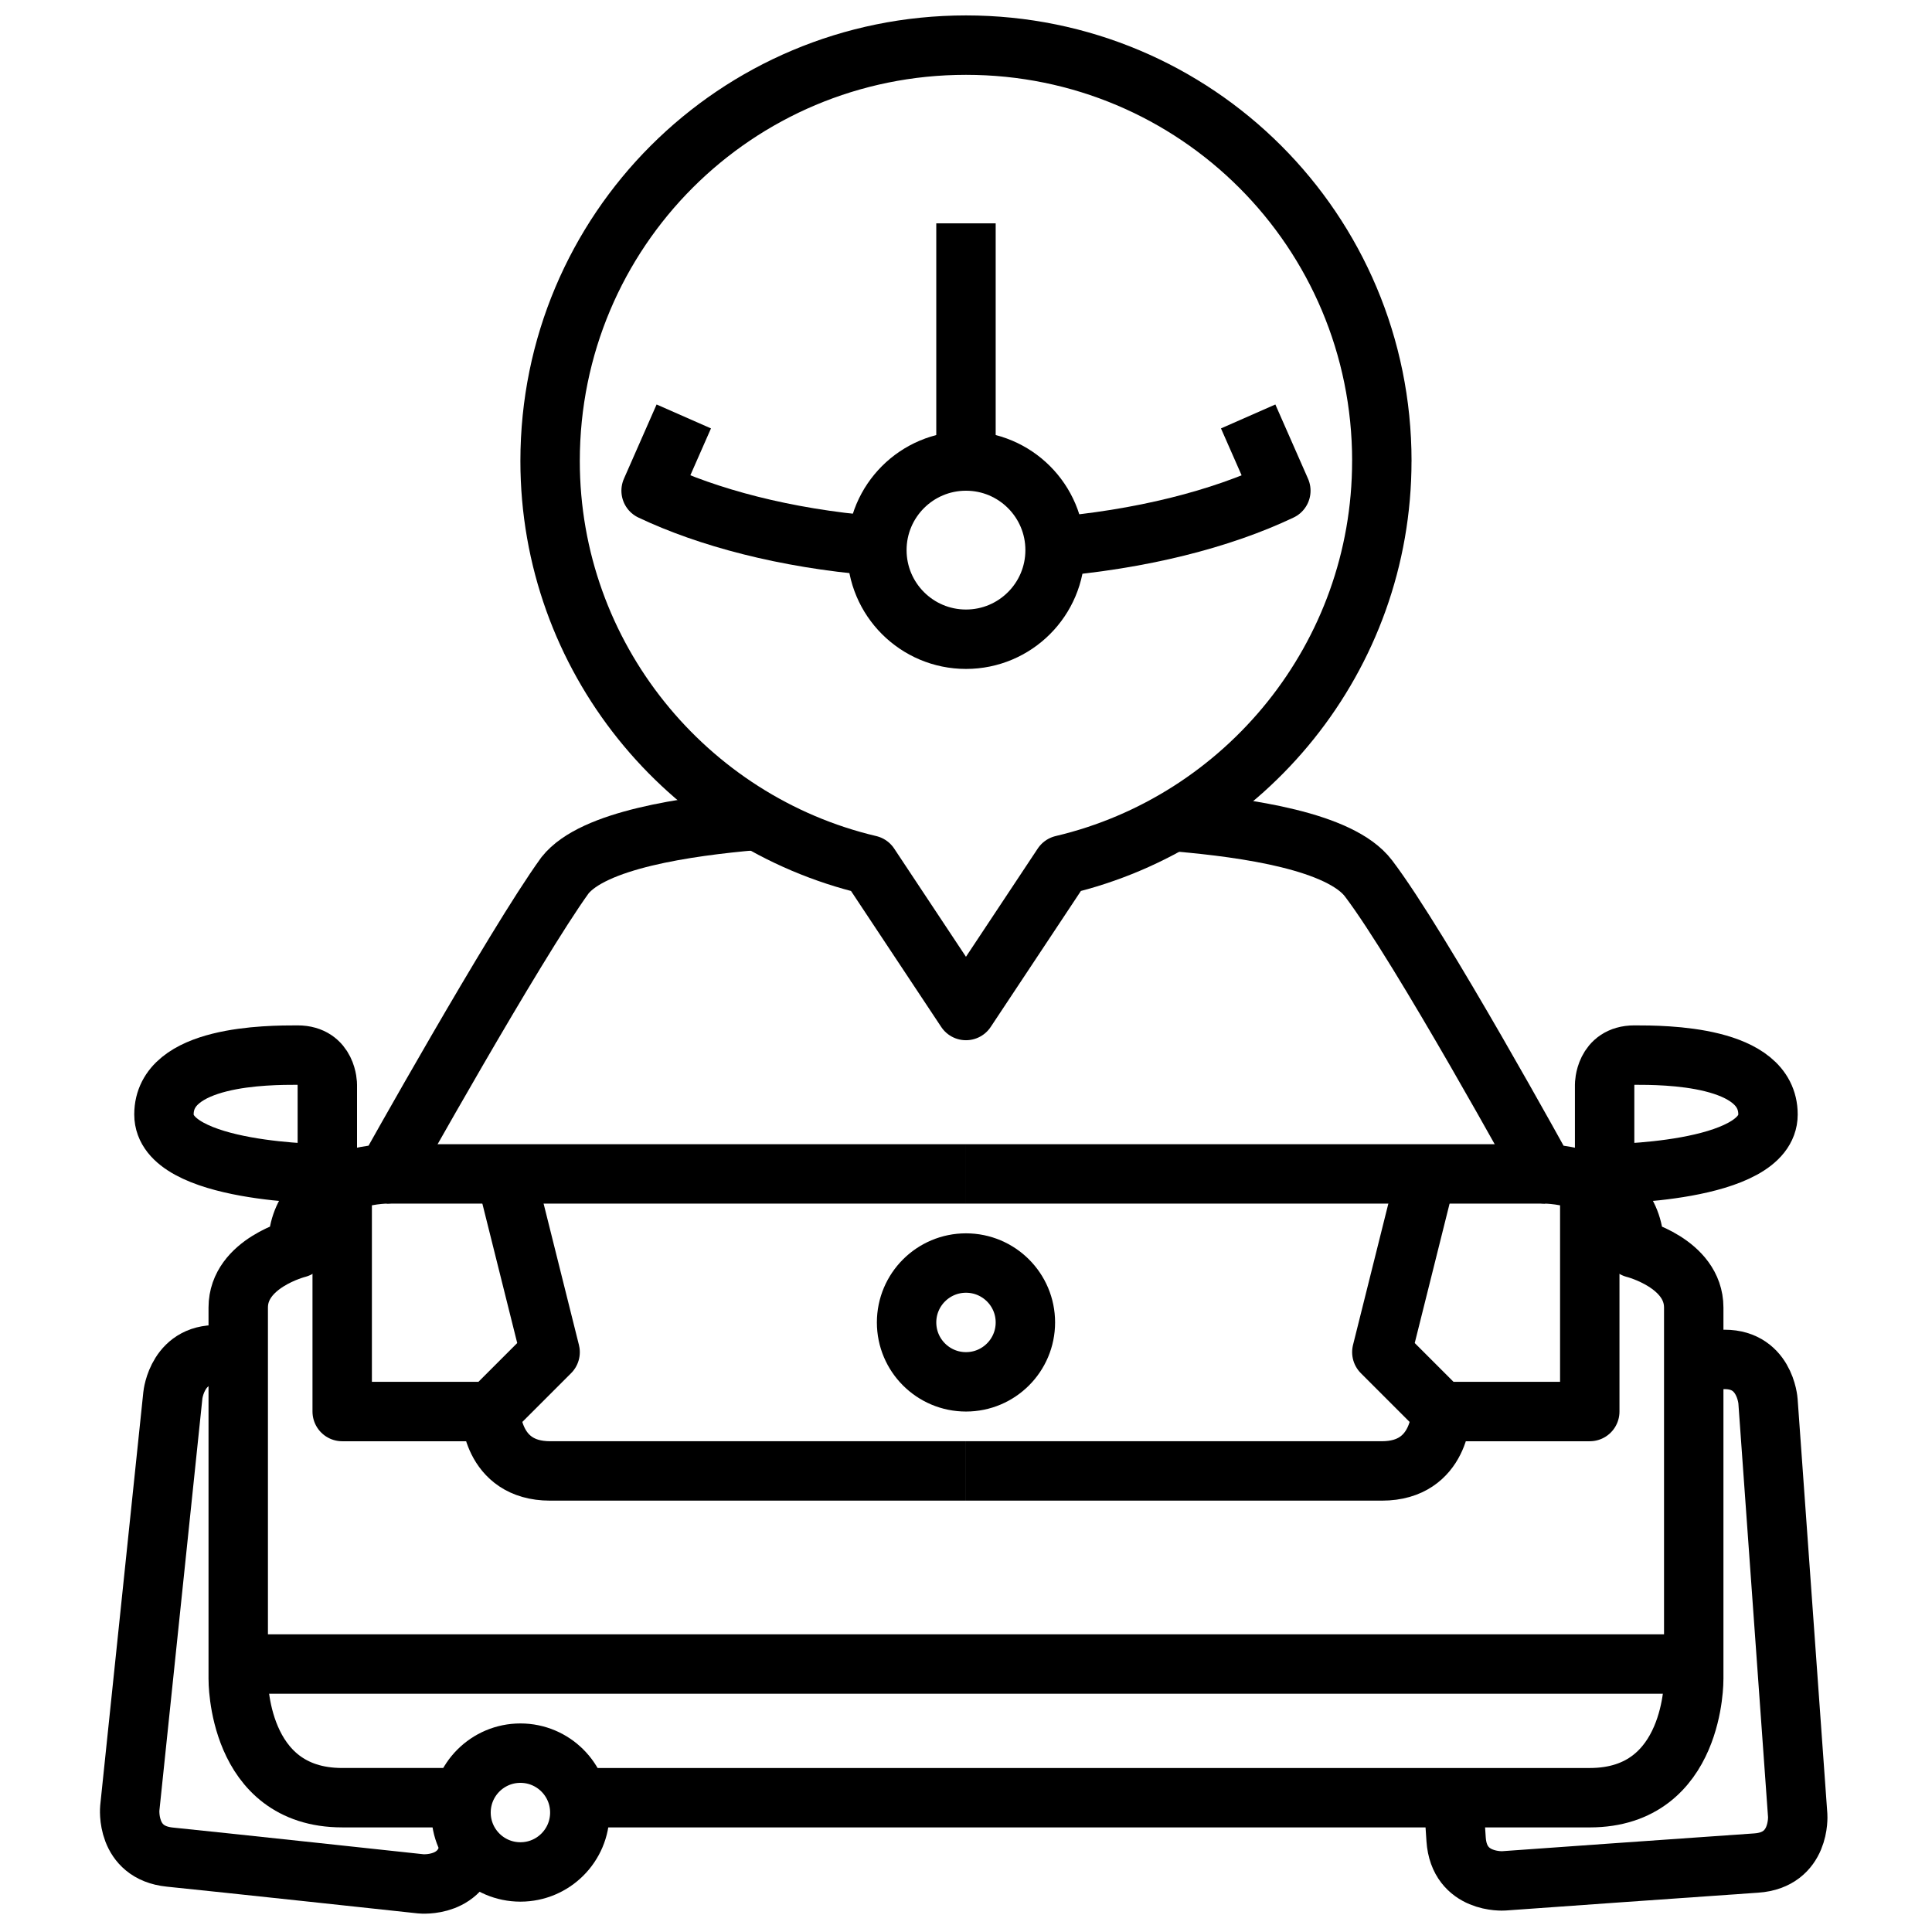 <?xml version="1.0" encoding="UTF-8"?>
<!-- Uploaded to: SVG Repo, www.svgrepo.com, Generator: SVG Repo Mixer Tools -->
<svg width="800px" height="800px" version="1.1" viewBox="144 144 512 512" xmlns="http://www.w3.org/2000/svg">
 <defs>
  <clipPath id="b">
   <path d="m170 495h107v156.9h-107z"/>
  </clipPath>
  <clipPath id="a">
   <path d="m281 148.09h238v271.91h-238z"/>
  </clipPath>
 </defs>
 <path transform="matrix(3.936 0 0 3.936 148.09 148.09)" d="m25 78h39.001" fill="none" stroke="#000000" stroke-linejoin="round" stroke-miterlimit="10" stroke-width="4"/>
 <path transform="matrix(3.936 0 0 3.936 148.09 148.09)" d="m21 72s0-2-2-2c-2 0-9 0-9 3.999s11 3.999 11 3.999z" fill="none" stroke="#000000" stroke-linejoin="round" stroke-miterlimit="10" stroke-width="4"/>
 <path transform="matrix(3.936 0 0 3.936 148.09 148.09)" d="m103 78h-39" fill="none" stroke="#000000" stroke-linejoin="round" stroke-miterlimit="10" stroke-width="4"/>
 <path transform="matrix(3.936 0 0 3.936 148.09 148.09)" d="m107 72s0-2 2-2c2 0 9 0 9 3.999s-11 3.999-11 3.999z" fill="none" stroke="#000000" stroke-linejoin="round" stroke-miterlimit="10" stroke-width="4"/>
 <path transform="matrix(3.936 0 0 3.936 148.09 148.09)" d="m49.8 54.2c-4.6 0.4-10.9 1.3-12.8 3.7-3.399 4.7-12 20.1-12 20.1s-6 0-6 5c0 0-3.999 1-3.999 3.999v25s-0.1 8 7 8h7.8" fill="none" stroke="#000000" stroke-linejoin="round" stroke-miterlimit="10" stroke-width="4"/>
 <path transform="matrix(3.936 0 0 3.936 148.09 148.09)" d="m38.2 120h67.8c7.1 0 7-8 7-8v-25c0-3-3.999-3.999-3.999-3.999 0-5-6-5-6-5s-8.4-15.3-11.9-19.9c-1.899-2.5-8.2-3.4-12.8-3.8" fill="none" stroke="#000000" stroke-linejoin="round" stroke-miterlimit="10" stroke-width="4"/>
 <path transform="matrix(3.936 0 0 3.936 148.09 148.09)" d="m68 88c0 2.209-1.79 4-3.999 4s-4-1.791-4-4c0-2.208 1.791-3.999 4-3.999s3.999 1.791 3.999 3.999" fill="none" stroke="#000000" stroke-linejoin="round" stroke-miterlimit="10" stroke-width="4"/>
 <path transform="matrix(3.936 0 0 3.936 148.09 148.09)" d="m15 111h98" fill="none" stroke="#000000" stroke-linejoin="round" stroke-miterlimit="10" stroke-width="4"/>
 <path transform="matrix(3.936 0 0 3.936 148.09 148.09)" d="m33 78 3 12.001-3.999 3.999h-10v-15" fill="none" stroke="#000000" stroke-linejoin="round" stroke-miterlimit="10" stroke-width="4"/>
 <path transform="matrix(3.936 0 0 3.936 148.09 148.09)" d="m32 94s0 3.999 3.999 3.999h28" fill="none" stroke="#000000" stroke-linejoin="round" stroke-miterlimit="10" stroke-width="4"/>
 <path transform="matrix(3.936 0 0 3.936 148.09 148.09)" d="m95 78-3 12.001 3.999 3.999h10.001v-15" fill="none" stroke="#000000" stroke-linejoin="round" stroke-miterlimit="10" stroke-width="4"/>
 <path transform="matrix(3.936 0 0 3.936 148.09 148.09)" d="m96 94s0 3.999-3.999 3.999h-28" fill="none" stroke="#000000" stroke-linejoin="round" stroke-miterlimit="10" stroke-width="4"/>
 <path transform="matrix(3.936 0 0 3.936 148.09 148.09)" d="m38 121c0 2.209-1.791 3.999-4 3.999-2.209 0-3.999-1.79-3.999-3.999 0-2.209 1.79-4 3.999-4 2.209 0 4 1.791 4 4" fill="none" stroke="#000000" stroke-linejoin="round" stroke-miterlimit="10" stroke-width="4"/>
 <g clip-path="url(#b)">
  <path transform="matrix(3.936 0 0 3.936 148.09 148.09)" d="m15 90.3c-0.5 0-0.9-0.1-1.1-0.1-3-0.3-3.3 2.7-3.3 2.7l-2.9 27.8s-0.3 3 2.7 3.3c3 0.3 16.9 1.8 16.9 1.8s3 0.3 3.3-2.7" fill="none" stroke="#000000" stroke-linejoin="round" stroke-miterlimit="10" stroke-width="4"/>
 </g>
 <path transform="matrix(3.936 0 0 3.936 148.09 148.09)" d="m96.8 119.8 0.2 3c0.2 3 3.2 2.8 3.2 2.8s14-1 17-1.2c3-0.2 2.8-3.2 2.8-3.2l-2-27.9s-0.2-3-3.2-2.8c-0.4 0-1 0.1-1.8 0.1" fill="none" stroke="#000000" stroke-linejoin="round" stroke-miterlimit="10" stroke-width="4"/>
 <g clip-path="url(#a)">
  <path transform="matrix(3.936 0 0 3.936 148.09 148.09)" d="m92 30c0-15.501-12.5-28.001-28-28.001-15.5 0-28.001 12.5-28.001 28.001 0 13.2 9.2 24.3 21.5 27.2l6.5 9.799 6.5-9.8c12.299-2.899 21.499-13.999 21.499-27.199z" fill="none" stroke="#000000" stroke-linejoin="round" stroke-miterlimit="10" stroke-width="4"/>
 </g>
 <path transform="matrix(3.936 0 0 3.936 148.09 148.09)" d="m70 36c0 3.314-2.686 6-5.999 6s-6-2.687-6-6c0-3.314 2.687-5.999 6-5.999s5.999 2.686 5.999 5.999" fill="none" stroke="#000000" stroke-linejoin="round" stroke-miterlimit="10" stroke-width="4"/>
 <path transform="matrix(3.936 0 0 3.936 148.09 148.09)" d="m69.6 35.8c6.2-0.5 11.6-1.899 15.6-3.8l-2.2-5" fill="none" stroke="#000000" stroke-linejoin="round" stroke-miterlimit="10" stroke-width="4"/>
 <path transform="matrix(3.936 0 0 3.936 148.09 148.09)" d="m45 27-2.2 5c3.8 1.8 9 3.2 15 3.7" fill="none" stroke="#000000" stroke-linejoin="round" stroke-miterlimit="10" stroke-width="4"/>
 <path transform="matrix(3.936 0 0 3.936 148.09 148.09)" d="m64 30v-16" fill="none" stroke="#000000" stroke-linejoin="round" stroke-miterlimit="10" stroke-width="4"/>
</svg>